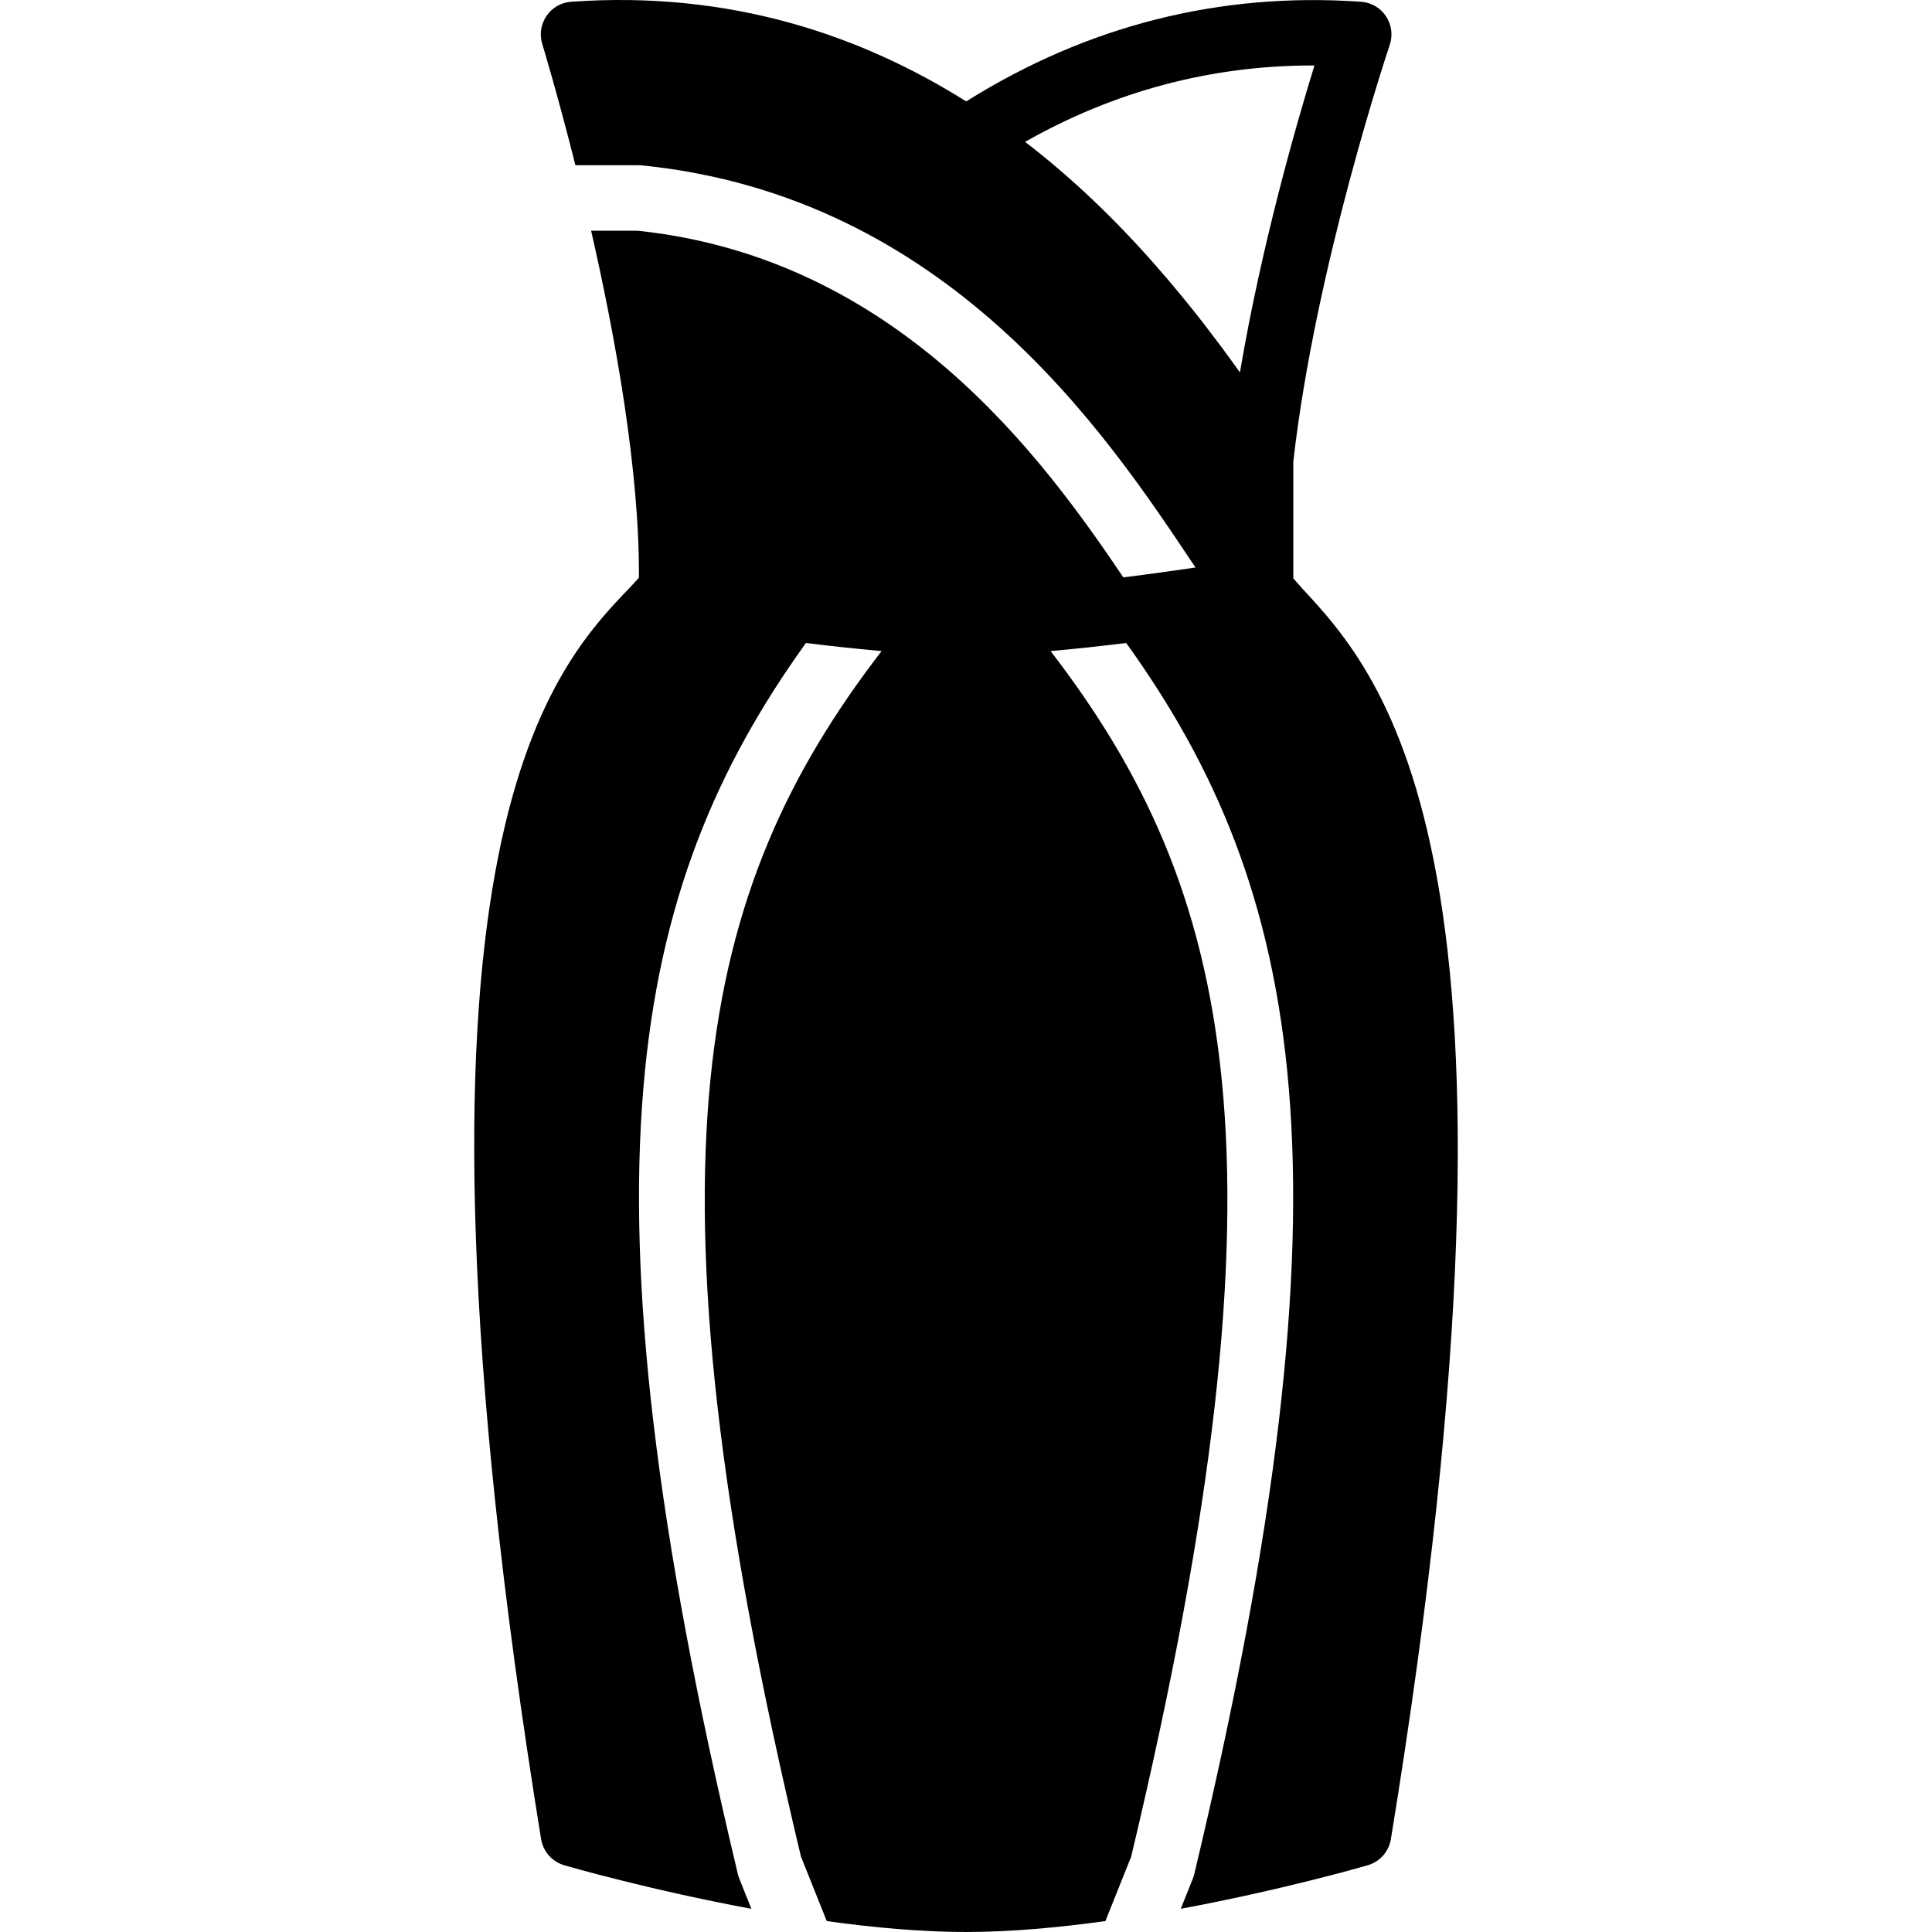 <?xml version="1.0" encoding="iso-8859-1"?>
<!-- Uploaded to: SVG Repo, www.svgrepo.com, Generator: SVG Repo Mixer Tools -->
<svg fill="#000000" height="800px" width="800px" version="1.1" id="Layer_1" xmlns="http://www.w3.org/2000/svg" xmlns:xlink="http://www.w3.org/1999/xlink" 
	 viewBox="0 0 512.439 512.439" xml:space="preserve">
<g>
	<g>
		<path d="M345.515,156.201c-0.937-1.015-1.666-1.883-2.482-2.803v-30.946c5.849-51.773,25.383-109.976,25.583-110.557
			c0.859-2.551,0.486-5.346-0.998-7.585c-1.493-2.239-3.931-3.662-6.613-3.844c-37.48-2.629-72.678,6.335-104.734,26.433
			C228.466,9.422,193.789-2.554,151.51,0.466c-2.638,0.174-5.051,1.553-6.543,3.74c-1.501,2.178-1.918,4.938-1.137,7.463
			c0.095,0.33,4.035,13.234,8.791,32.161h16.853c0.295,0,0.59,0.017,0.876,0.043C251.246,52.1,293.152,114.746,315.671,148.4
			l1.432,2.126c-5.571,0.816-12.149,1.736-19.152,2.612c-21.582-32.013-60.043-84.749-128.92-91.952h-12.245
			c6.482,28.377,12.861,63.774,12.678,92.056c-0.738,0.79-1.38,1.527-2.213,2.404c-21.539,22.441-66.352,69.137-23.734,332.149
			c0.538,3.306,2.933,6.005,6.144,6.942c1.475,0.434,22.979,6.613,49.629,11.55l-3.193-7.984c-0.156-0.391-0.278-0.79-0.382-1.206
			c-44.153-184.693-28.802-261.354,18.05-326.552c6.569,0.807,13.416,1.553,20.063,2.143c-48.354,62.915-65.64,134.3-21.383,319.757
			l6.847,17.104c12.409,1.718,25.131,2.89,36.925,2.89c11.811,0,24.55-1.171,36.977-2.898l6.838-17.096
			c44.258-185.439,26.98-256.833-21.374-319.757c6.647-0.581,13.494-1.336,20.055-2.143c46.861,65.198,62.212,141.85,18.05,326.552
			c-0.095,0.417-0.226,0.816-0.382,1.206l-3.193,7.975c26.641-4.938,48.119-11.108,49.595-11.542
			c3.211-0.937,5.597-3.627,6.135-6.934C411.441,227.577,366.915,179.371,345.515,156.201z M328.879,98.779
			c-0.095-0.139-0.208-0.286-0.304-0.425c-1.354-1.892-2.768-3.844-4.27-5.875c-0.382-0.521-0.781-1.041-1.172-1.562
			c-1.085-1.458-2.213-2.942-3.384-4.452c-0.79-1.033-1.588-2.057-2.412-3.107c-0.521-0.659-1.076-1.336-1.614-2.005
			c-1.918-2.386-3.914-4.808-6.014-7.272c-0.078-0.087-0.156-0.174-0.226-0.269c-10.318-12.097-22.745-24.793-37.593-36.187
			c23.769-13.477,49.36-20.263,76.331-20.263h0.417C343.64,33.59,334.511,65.482,328.879,98.779z"/>
	</g>
</g>
</svg>